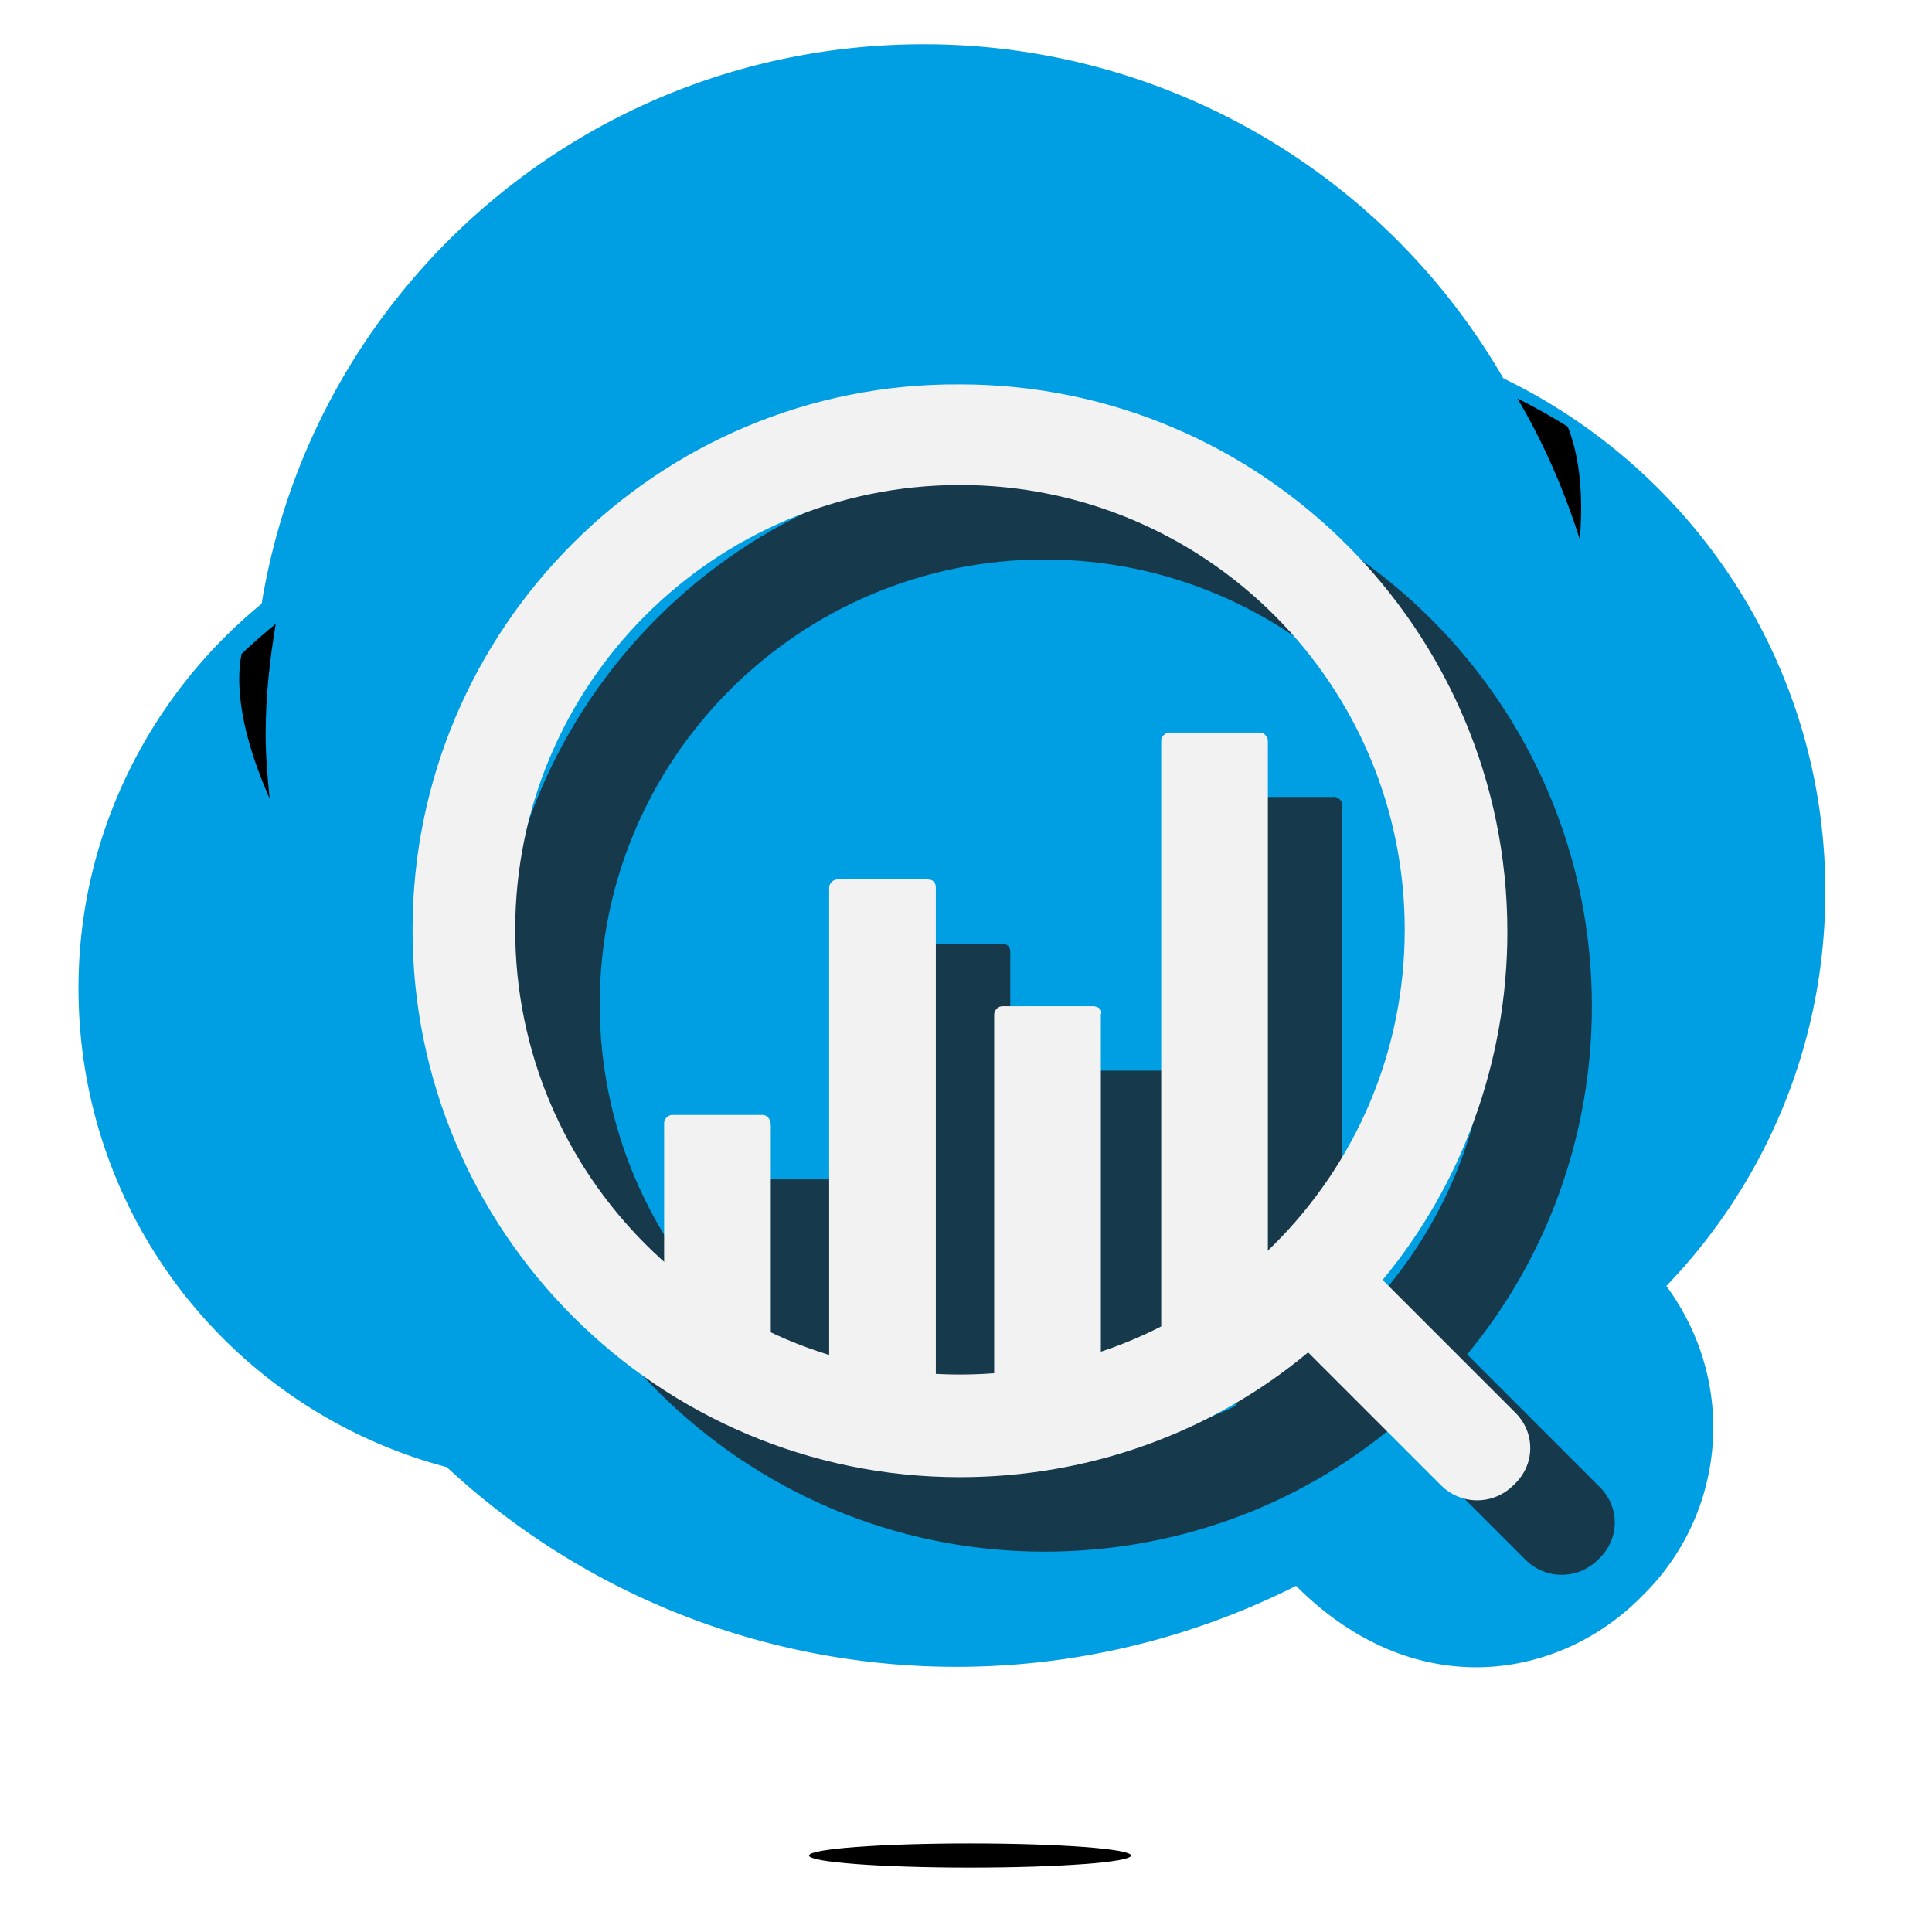 <?xml version="1.0" encoding="utf-8"?>
<svg viewBox="0 0 96 96" xmlns="http://www.w3.org/2000/svg">
  <defs/>
  <filter id="c" width="300%" height="300%" x="-70%" y="-70%">
    <feGaussianBlur in="SourceGraphic" result="blur" stdDeviation=".4"/>
    <feOffset dx=".5" dy=".5" in="blur" result="offsetblur1"/>
    <feOffset dx="1.2" dy="1.2" in="blur" result="offsetblur2"/>
    <feOffset dx="2" dy="2" in="blur" result="offsetblur3"/>
    <feComponentTransfer in="offsetblur1" result="shadow1">
      <feFuncA slope=".3" type="linear"/>
    </feComponentTransfer>
    <feComponentTransfer in="offsetblur2" result="shadow2">
      <feFuncA slope=".1" type="linear"/>
    </feComponentTransfer>
    <feComponentTransfer in="offsetblur3" result="shadow3">
      <feFuncA slope=".03" type="linear"/>
    </feComponentTransfer>
    <feMerge>
      <feMergeNode in="shadow1"/>
      <feMergeNode in="shadow2"/>
      <feMergeNode in="shadow3"/>
    </feMerge>
  </filter>
  <filter id="a" width="300%" height="300%" x="-70%" y="-70%">
    <feGaussianBlur in="SourceGraphic" result="blur" stdDeviation="6,.2"/>
    <feComponentTransfer in="blur" result="shadow1">
      <feFuncA slope=".35" type="linear"/>
    </feComponentTransfer>
  </filter>
  <filter id="d" width="200%" height="200%">
    <feGaussianBlur in="SourceAlpha" result="blur"/>
    <feOffset dy=".5"/>
    <feComposite in2="SourceAlpha" k2="-1" k3="1" operator="arithmetic" result="hlDiff"/>
    <feFlood flood-color="#fff" flood-opacity=".8"/>
    <feComposite in2="hlDiff" operator="in"/>
    <feComposite in2="SourceGraphic" result="withGlow"/>
    <feOffset in="blur"/>
    <feComposite in2="SourceAlpha" k2="-1" k3="1" operator="arithmetic" result="shadowDiff"/>
    <feFlood flood-color="#000" flood-opacity="0"/>
    <feComposite in2="shadowDiff" operator="in"/>
    <feComposite in2="withGlow"/>
  </filter>
  <filter id="b" width="200%" height="200%">
    <feGaussianBlur in="SourceAlpha" result="blur"/>
    <feOffset dx=".3" dy="1"/>
    <feComposite in2="SourceAlpha" k2="-1" k3="1" operator="arithmetic" result="hlDiff"/>
    <feFlood flood-color="#fff" flood-opacity=".08"/>
    <feComposite in2="hlDiff" operator="in"/>
    <feComposite in2="SourceGraphic" result="withGlow"/>
    <feOffset dx="-1" dy="-2" in="blur"/>
    <feComposite in2="SourceAlpha" k2="-1" k3="1" operator="arithmetic" result="shadowDiff"/>
    <feFlood flood-color="#000" flood-opacity=".2"/>
    <feComposite in2="shadowDiff" operator="in"/>
    <feComposite in2="withGlow"/>
  </filter>
  <filter id="e" width="200%" height="200%">
    <feGaussianBlur in="SourceAlpha" result="blur"/>
    <feOffset dy=".5"/>
    <feComposite in2="SourceAlpha" k2="-1" k3="1" operator="arithmetic" result="hlDiff"/>
    <feFlood flood-color="#fff" flood-opacity=".5"/>
    <feComposite in2="hlDiff" operator="in"/>
    <feComposite in2="SourceGraphic" result="withGlow"/>
    <feOffset dx="-.5" dy="-.5" in="blur"/>
    <feComposite in2="SourceAlpha" k2="-1" k3="1" operator="arithmetic" result="shadowDiff"/>
    <feFlood flood-color="#000" flood-opacity=".25"/>
    <feComposite in2="shadowDiff" operator="in"/>
    <feComposite in2="withGlow"/>
  </filter>
  <filter id="f" width="300%" height="300%" x="-70%" y="-70%">
    <feGaussianBlur in="SourceGraphic" result="blur"/>
    <feComponentTransfer in="blur" result="shadow1">
      <feFuncA slope=".1" type="linear"/>
    </feComponentTransfer>
  </filter>
  <ellipse cx="48.2" cy="92.2" filter="url(#a)" rx="8" ry=".6"/>
  <path d="M83.5 64.9c4.9-5.1 7.9-12 7.9-19.6 0-11.2-6.5-20.9-16-25.5A33.24 33.24 0 0 0 46.6 3.2C30 3.2 16.3 15.2 13.7 31c-5.5 4.5-9.1 11.4-9.1 19.1 0 11.4 7.7 21 18.3 23.8 11.3 10.5 28.1 13 42.2 5.9 6 6 13.2 4.6 17.2.5 4.1-4 4.8-10.5 1.2-15.4z" filter="url(#b)" style="fill: rgb(0, 158, 226);"/>
  <path fill="#17394c" d="m75.8 70.2-6.6-6.6c3.9-4.7 6.2-10.8 6.2-17.3 0-15-12.2-27.2-27.2-27.2C33.2 19 21 31.2 21 46.2c0 15 12.2 27.2 27.2 27.2 6.4 0 12.5-2.2 17.3-6.2l6.6 6.6c1 1 2.6 1 3.6 0 1.1-1 1.1-2.6.1-3.6zm-27.6-1.9c-12.2 0-22.1-9.9-22.1-22.1 0-12.2 9.9-22.1 22.1-22.1 12.2 0 22.1 9.9 22.1 22.1 0 12.2-9.9 22.1-22.1 22.1z" filter="url(#c)"/>
  <path fill="#17394c" fill-rule="evenodd" d="M37.9 54.9h-4.5c-.2 0-.4.2-.4.4v12.3c0 .2.2.4.4.4h4.5c.2 0 .4-.2.4-.4V55.4c0-.3-.2-.5-.4-.5zm8.2-11.7h-4.5c-.2 0-.4.2-.4.4v25c0 .2.2.4.4.4h4.5c.2 0 .4-.2.4-.4v-25c0-.2-.1-.4-.4-.4zm8.2 6.3h-4.5c-.2 0-.4.2-.4.4v18.8c0 .2.2.4.4.4h4.5c.2 0 .4-.2.4-.4V49.9c.1-.2-.1-.4-.4-.4zm8.3-13.6h-4.5c-.2 0-.4.2-.4.4v31.3c0 .2.2.4.4.4h4.5c.2 0 .4-.2.4-.4V36.3c0-.2-.2-.4-.4-.4z" clip-rule="evenodd" filter="url(#c)"/>
  <path fill="#f2f2f2" fill-rule="evenodd" d="M37.9 54.9h-4.5c-.2 0-.4.2-.4.4v12.3c0 .2.2.4.4.4h4.5c.2 0 .4-.2.4-.4V55.4c0-.3-.2-.5-.4-.5zm8.2-11.7h-4.5c-.2 0-.4.2-.4.4v25c0 .2.2.4.4.4h4.5c.2 0 .4-.2.4-.4v-25c0-.2-.1-.4-.4-.4zm8.2 6.3h-4.5c-.2 0-.4.2-.4.4v18.8c0 .2.2.4.4.4h4.5c.2 0 .4-.2.4-.4V49.9c.1-.2-.1-.4-.4-.4zm8.3-13.6h-4.5c-.2 0-.4.2-.4.4v31.3c0 .2.2.4.4.4h4.5c.2 0 .4-.2.4-.4V36.3c0-.2-.2-.4-.4-.4z" clip-rule="evenodd" filter="url(#d)"/>
  <path fill="#f2f2f2" d="m75.8 70.2-6.6-6.6c3.9-4.7 6.2-10.8 6.2-17.3 0-15-12.2-27.2-27.2-27.2C33.2 19 21 31.2 21 46.2c0 15 12.2 27.2 27.2 27.2 6.4 0 12.5-2.2 17.3-6.2l6.6 6.6c1 1 2.6 1 3.6 0 1.1-1 1.1-2.6.1-3.6zm-27.6-1.9c-12.2 0-22.1-9.9-22.1-22.1 0-12.2 9.9-22.1 22.1-22.1 12.2 0 22.1 9.9 22.1 22.1 0 12.2-9.9 22.1-22.1 22.1z" filter="url(#e)"/>
  <path fill-rule="evenodd" d="M13.7 31c-.3 1.8-.5 3.6-.5 5.5 0 1.1.1 2.2.2 3.2 0-.1-2-4.1-1.4-7.2.5-.5 1.1-1 1.7-1.5zm64.8-4.2c.1-1.2.2-3.6-.6-5.6-.8-.5-1.7-1-2.5-1.4 1.3 2.2 2.3 4.5 3.1 7z" clip-rule="evenodd" filter="url(#f)"/>
</svg>